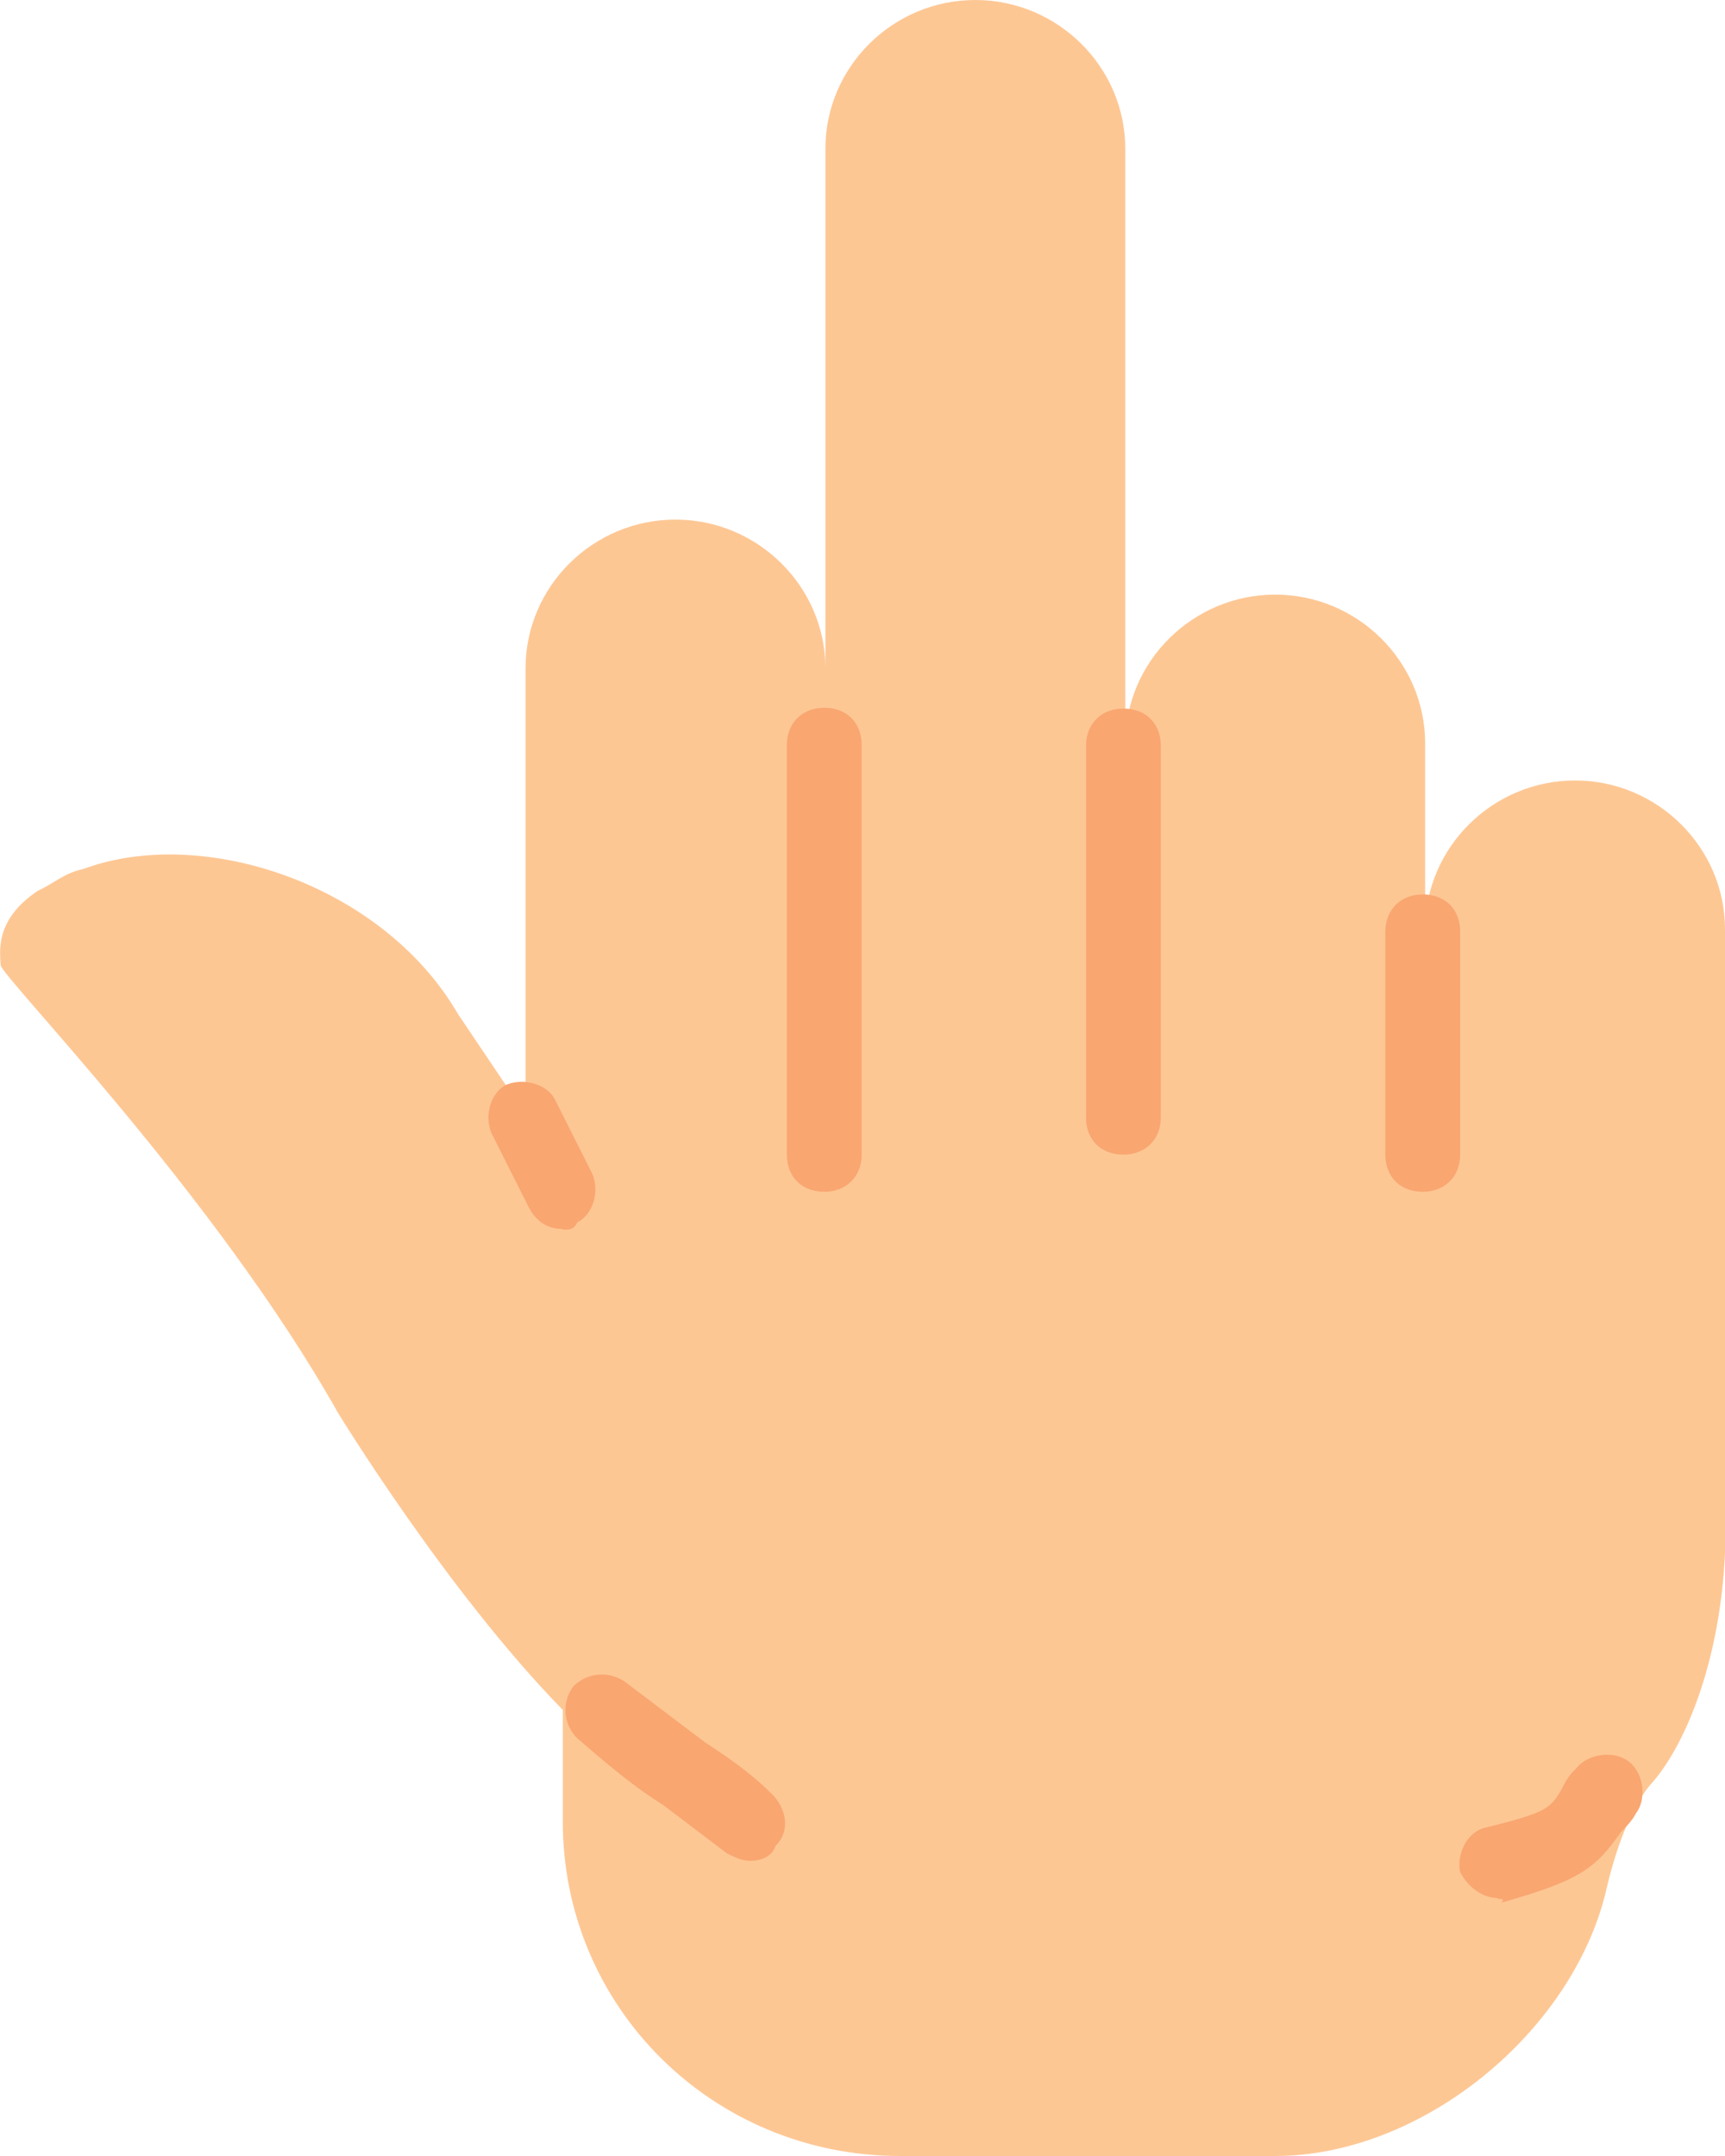 <svg xmlns="http://www.w3.org/2000/svg" width="24" height="30" fill-rule="nonzero"><path d="M24 12.93c0-1.138-.94-2.07-2.086-2.07s-2.086.93-2.086 2.07v-2.586c0-1.138-.94-2.07-2.086-2.07s-2.086.93-2.086 2.07h0V2.07c0-1.138-.94-2.07-2.086-2.07h0c-1.148 0-2.086.93-2.086 2.07V9.3c0-1.138-.94-2.07-2.086-2.07h0c-1.148 0-2.086.93-2.086 2.07v6.207l-.94-1.397c-1.043-1.8-3.547-2.638-5.216-2.017-.26.052-.417.207-.626.3-.626.414-.522.88-.522 1.034S2.98 16.603 4.7 19.655c0 0 1.513 2.483 3.13 4.138v1.552C7.83 27.93 9.917 30 12.525 30h5.216c2.034 0 4.12-1.707 4.6-3.672.104-.466.313-1.138.626-1.5.47-.517 1.043-1.8 1.043-3.62V12.93z" fill="#fdc794"/><path d="M7.825 17.1c-.208 0-.364-.103-.468-.3l-.52-1.034c-.104-.26 0-.57.208-.672.26-.103.572 0 .677.207l.52 1.034c.104.26 0 .57-.208.672-.052.103-.104.103-.208.103zm3.643-.517c-.312 0-.52-.207-.52-.517v-5.7c0-.3.208-.517.52-.517s.52.207.52.517v5.7c0 .3-.208.517-.52.517zm4.162-.517c-.312 0-.52-.207-.52-.517v-5.172c0-.3.208-.517.52-.517s.52.207.52.517v5.172c0 .3-.208.517-.52.517zm4.165.517c-.312 0-.52-.207-.52-.517v-3.103c0-.3.208-.517.52-.517s.52.207.52.517v3.103c0 .3-.208.517-.52.517zm1.04 9.827c-.208 0-.416-.155-.52-.362-.052-.26.104-.57.364-.62.833-.207.885-.26 1.04-.517.052-.103.104-.207.208-.3.156-.207.52-.26.73-.103s.26.517.104.724c-.052.103-.156.207-.208.26-.364.517-.572.672-1.665.983.052-.052 0-.052-.052-.052zm-10.41-.518c-.104 0-.208-.052-.312-.103l-.885-.672c-.416-.26-.78-.57-1.197-.93a.55.55 0 0 1-.052-.724.56.56 0 0 1 .729-.052l1.093.827c.312.207.625.414.937.724.208.207.26.517.052.724-.052.155-.208.207-.364.207z" fill="#f9a671"/></svg>